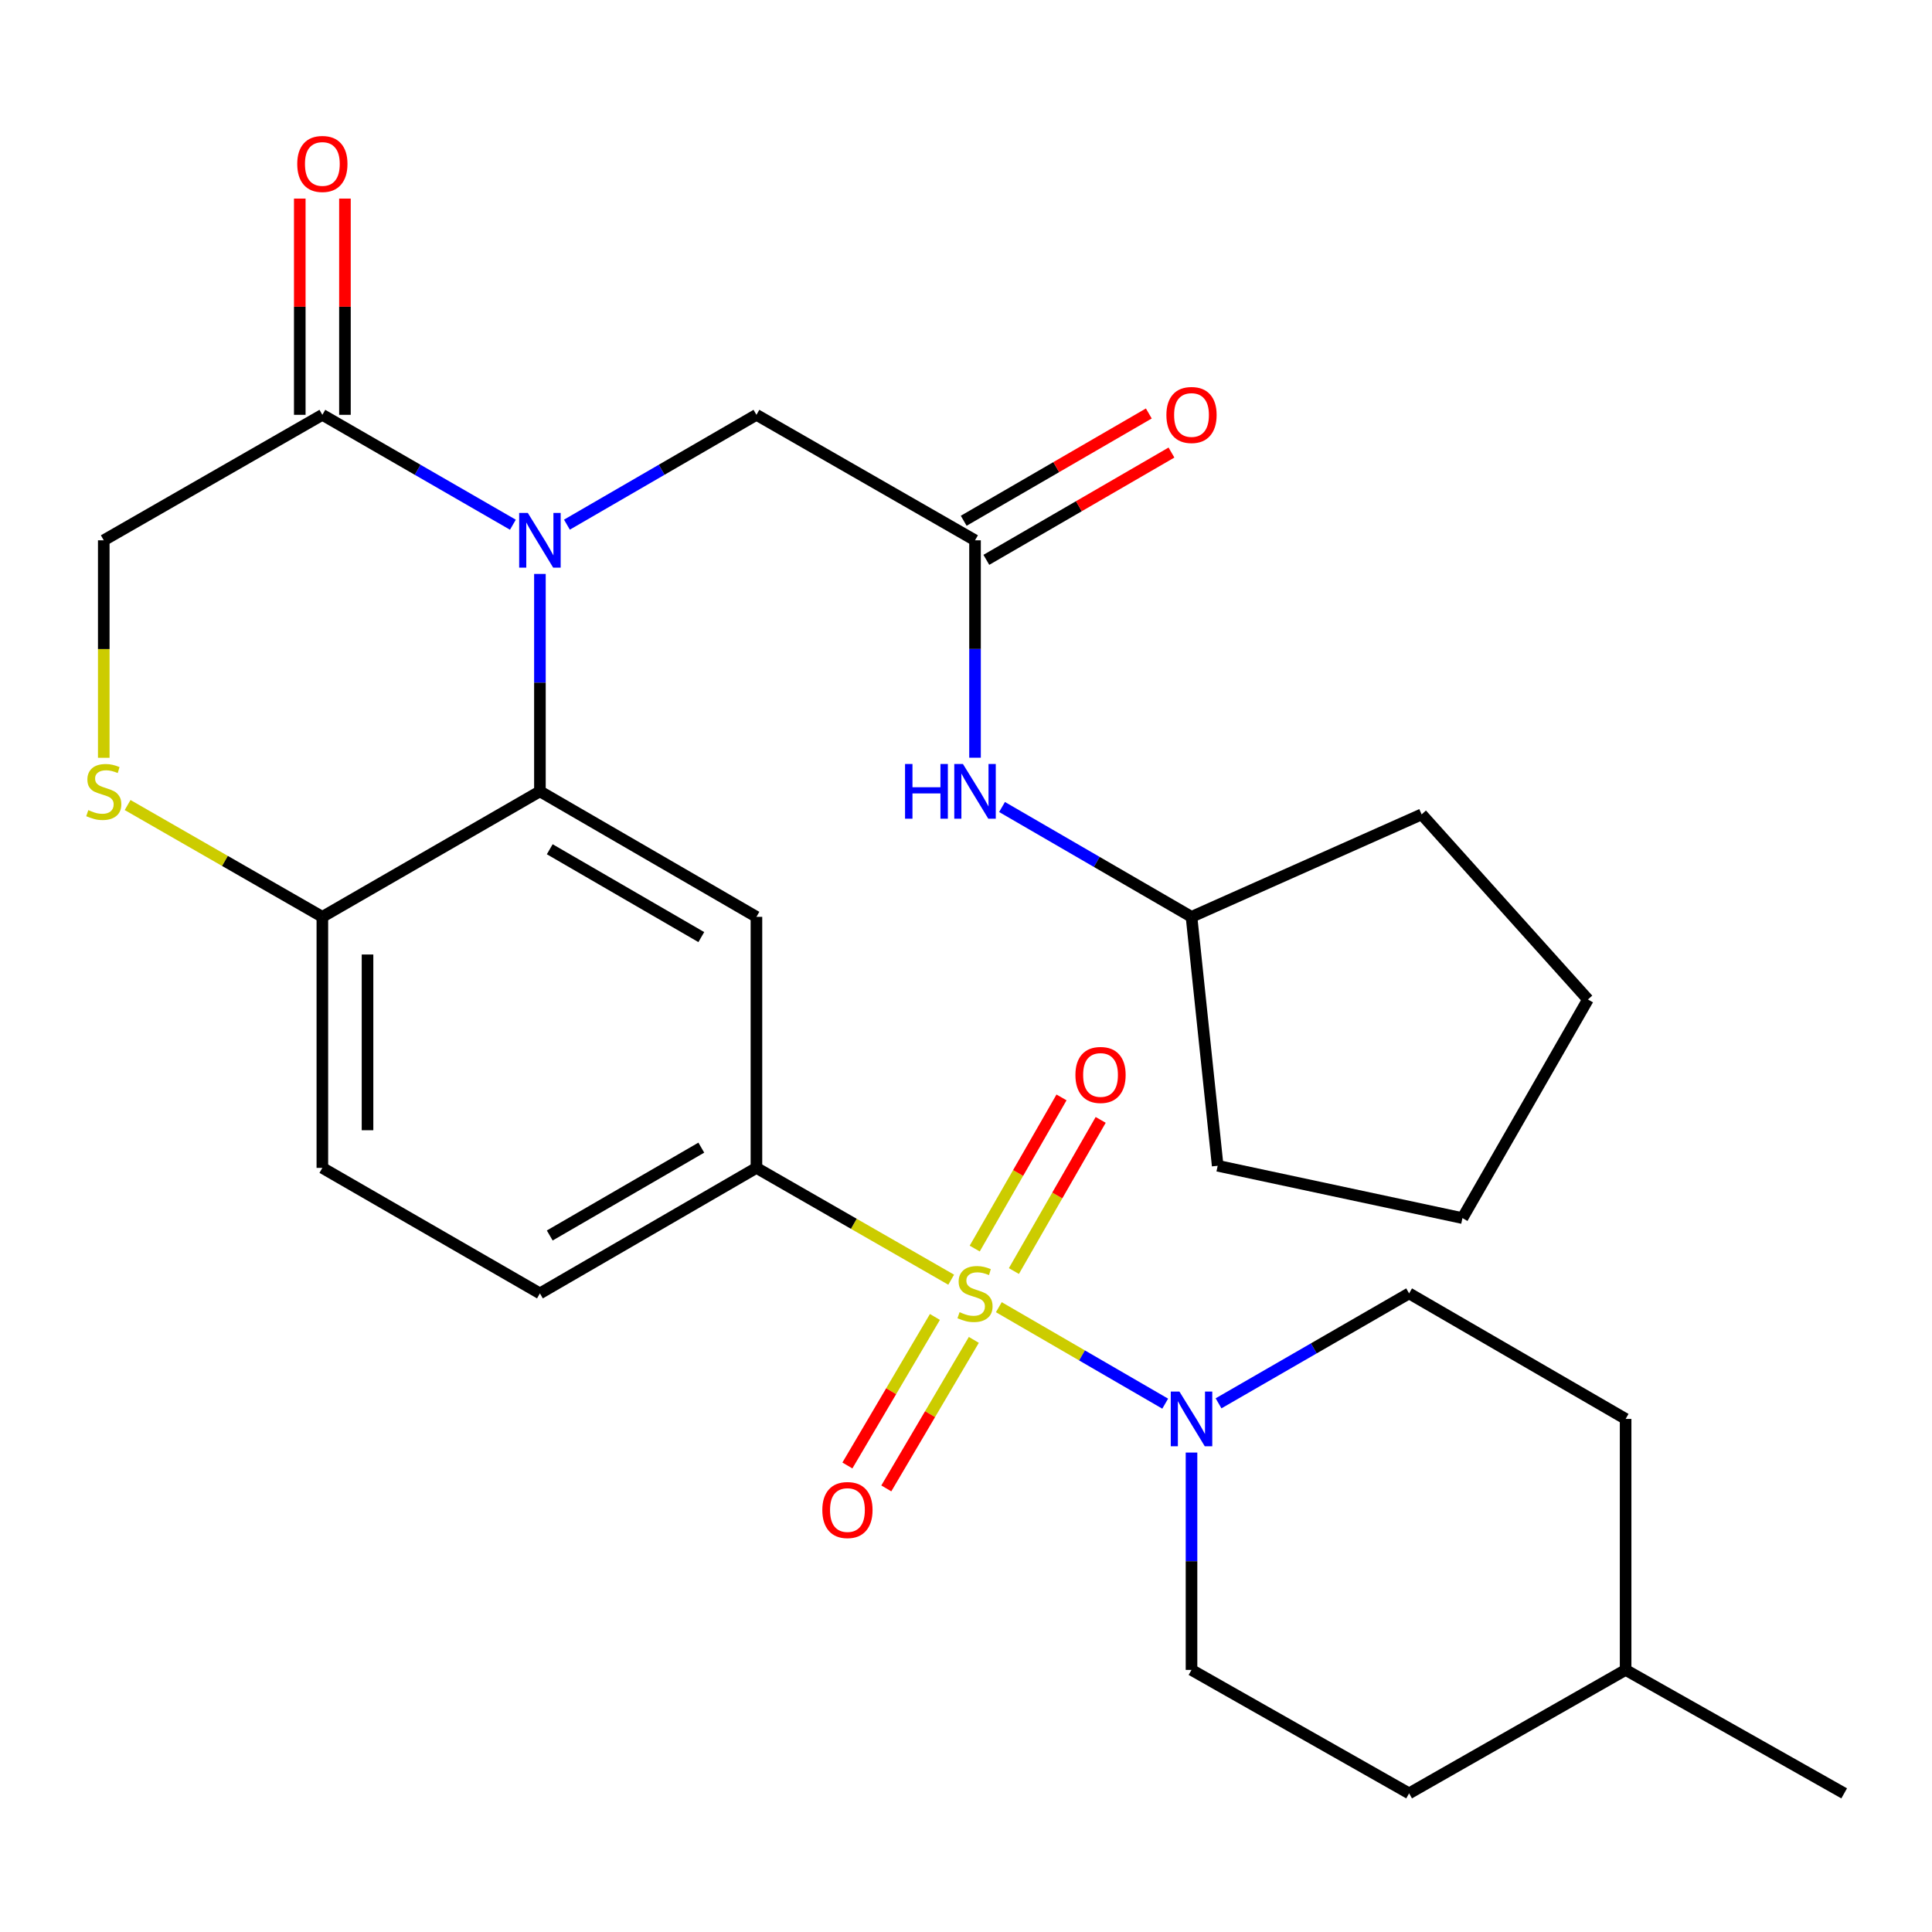 <?xml version='1.0' encoding='iso-8859-1'?>
<svg version='1.1' baseProfile='full'
              xmlns='http://www.w3.org/2000/svg'
                      xmlns:rdkit='http://www.rdkit.org/xml'
                      xmlns:xlink='http://www.w3.org/1999/xlink'
                  xml:space='preserve'
width='1000px' height='1000px' viewBox='0 0 1000 1000'>
<!-- END OF HEADER -->
<rect style='opacity:1.0;fill:#FFFFFF;stroke:none' width='1000' height='1000' x='0' y='0'> </rect>
<path class='bond-2' d='M 516.991,676.6 L 560.047,701.567' style='fill:none;fill-rule:evenodd;stroke:#CCCC00;stroke-width:6px;stroke-linecap:butt;stroke-linejoin:miter;stroke-opacity:1' />
<path class='bond-2' d='M 560.047,701.567 L 603.103,726.533' style='fill:none;fill-rule:evenodd;stroke:#0000FF;stroke-width:6px;stroke-linecap:butt;stroke-linejoin:miter;stroke-opacity:1' />
<path class='bond-3' d='M 492.331,662.372 L 441.93,633.434' style='fill:none;fill-rule:evenodd;stroke:#CCCC00;stroke-width:6px;stroke-linecap:butt;stroke-linejoin:miter;stroke-opacity:1' />
<path class='bond-3' d='M 441.93,633.434 L 391.529,604.496' style='fill:none;fill-rule:evenodd;stroke:#000000;stroke-width:6px;stroke-linecap:butt;stroke-linejoin:miter;stroke-opacity:1' />
<path class='bond-10' d='M 483.917,681.655 L 461.263,720.092' style='fill:none;fill-rule:evenodd;stroke:#CCCC00;stroke-width:6px;stroke-linecap:butt;stroke-linejoin:miter;stroke-opacity:1' />
<path class='bond-10' d='M 461.263,720.092 L 438.609,758.53' style='fill:none;fill-rule:evenodd;stroke:#FF0000;stroke-width:6px;stroke-linecap:butt;stroke-linejoin:miter;stroke-opacity:1' />
<path class='bond-10' d='M 504.056,693.524 L 481.402,731.962' style='fill:none;fill-rule:evenodd;stroke:#CCCC00;stroke-width:6px;stroke-linecap:butt;stroke-linejoin:miter;stroke-opacity:1' />
<path class='bond-10' d='M 481.402,731.962 L 458.749,770.4' style='fill:none;fill-rule:evenodd;stroke:#FF0000;stroke-width:6px;stroke-linecap:butt;stroke-linejoin:miter;stroke-opacity:1' />
<path class='bond-11' d='M 524.789,657.896 L 547.25,618.775' style='fill:none;fill-rule:evenodd;stroke:#CCCC00;stroke-width:6px;stroke-linecap:butt;stroke-linejoin:miter;stroke-opacity:1' />
<path class='bond-11' d='M 547.25,618.775 L 569.711,579.655' style='fill:none;fill-rule:evenodd;stroke:#FF0000;stroke-width:6px;stroke-linecap:butt;stroke-linejoin:miter;stroke-opacity:1' />
<path class='bond-11' d='M 504.516,646.256 L 526.977,607.135' style='fill:none;fill-rule:evenodd;stroke:#CCCC00;stroke-width:6px;stroke-linecap:butt;stroke-linejoin:miter;stroke-opacity:1' />
<path class='bond-11' d='M 526.977,607.135 L 549.438,568.015' style='fill:none;fill-rule:evenodd;stroke:#FF0000;stroke-width:6px;stroke-linecap:butt;stroke-linejoin:miter;stroke-opacity:1' />
<path class='bond-0' d='M 279.463,297.071 L 279.463,353.335' style='fill:none;fill-rule:evenodd;stroke:#0000FF;stroke-width:6px;stroke-linecap:butt;stroke-linejoin:miter;stroke-opacity:1' />
<path class='bond-0' d='M 279.463,353.335 L 279.463,409.599' style='fill:none;fill-rule:evenodd;stroke:#000000;stroke-width:6px;stroke-linecap:butt;stroke-linejoin:miter;stroke-opacity:1' />
<path class='bond-5' d='M 265.473,271.594 L 216.163,243.154' style='fill:none;fill-rule:evenodd;stroke:#0000FF;stroke-width:6px;stroke-linecap:butt;stroke-linejoin:miter;stroke-opacity:1' />
<path class='bond-5' d='M 216.163,243.154 L 166.852,214.714' style='fill:none;fill-rule:evenodd;stroke:#000000;stroke-width:6px;stroke-linecap:butt;stroke-linejoin:miter;stroke-opacity:1' />
<path class='bond-9' d='M 293.441,271.562 L 342.485,243.138' style='fill:none;fill-rule:evenodd;stroke:#0000FF;stroke-width:6px;stroke-linecap:butt;stroke-linejoin:miter;stroke-opacity:1' />
<path class='bond-9' d='M 342.485,243.138 L 391.529,214.714' style='fill:none;fill-rule:evenodd;stroke:#000000;stroke-width:6px;stroke-linecap:butt;stroke-linejoin:miter;stroke-opacity:1' />
<path class='bond-1' d='M 279.463,409.599 L 391.529,474.56' style='fill:none;fill-rule:evenodd;stroke:#000000;stroke-width:6px;stroke-linecap:butt;stroke-linejoin:miter;stroke-opacity:1' />
<path class='bond-1' d='M 284.549,439.568 L 362.995,485.041' style='fill:none;fill-rule:evenodd;stroke:#000000;stroke-width:6px;stroke-linecap:butt;stroke-linejoin:miter;stroke-opacity:1' />
<path class='bond-29' d='M 279.463,409.599 L 166.852,474.56' style='fill:none;fill-rule:evenodd;stroke:#000000;stroke-width:6px;stroke-linecap:butt;stroke-linejoin:miter;stroke-opacity:1' />
<path class='bond-14' d='M 616.725,751.84 L 616.725,808.091' style='fill:none;fill-rule:evenodd;stroke:#0000FF;stroke-width:6px;stroke-linecap:butt;stroke-linejoin:miter;stroke-opacity:1' />
<path class='bond-14' d='M 616.725,808.091 L 616.725,864.342' style='fill:none;fill-rule:evenodd;stroke:#000000;stroke-width:6px;stroke-linecap:butt;stroke-linejoin:miter;stroke-opacity:1' />
<path class='bond-15' d='M 630.716,726.361 L 680.032,697.909' style='fill:none;fill-rule:evenodd;stroke:#0000FF;stroke-width:6px;stroke-linecap:butt;stroke-linejoin:miter;stroke-opacity:1' />
<path class='bond-15' d='M 680.032,697.909 L 729.349,669.458' style='fill:none;fill-rule:evenodd;stroke:#000000;stroke-width:6px;stroke-linecap:butt;stroke-linejoin:miter;stroke-opacity:1' />
<path class='bond-4' d='M 391.529,604.496 L 391.529,474.56' style='fill:none;fill-rule:evenodd;stroke:#000000;stroke-width:6px;stroke-linecap:butt;stroke-linejoin:miter;stroke-opacity:1' />
<path class='bond-17' d='M 391.529,604.496 L 279.463,669.458' style='fill:none;fill-rule:evenodd;stroke:#000000;stroke-width:6px;stroke-linecap:butt;stroke-linejoin:miter;stroke-opacity:1' />
<path class='bond-17' d='M 362.995,594.016 L 284.549,639.489' style='fill:none;fill-rule:evenodd;stroke:#000000;stroke-width:6px;stroke-linecap:butt;stroke-linejoin:miter;stroke-opacity:1' />
<path class='bond-16' d='M 178.54,214.714 L 178.54,158.751' style='fill:none;fill-rule:evenodd;stroke:#000000;stroke-width:6px;stroke-linecap:butt;stroke-linejoin:miter;stroke-opacity:1' />
<path class='bond-16' d='M 178.54,158.751 L 178.54,102.787' style='fill:none;fill-rule:evenodd;stroke:#FF0000;stroke-width:6px;stroke-linecap:butt;stroke-linejoin:miter;stroke-opacity:1' />
<path class='bond-16' d='M 155.164,214.714 L 155.164,158.751' style='fill:none;fill-rule:evenodd;stroke:#000000;stroke-width:6px;stroke-linecap:butt;stroke-linejoin:miter;stroke-opacity:1' />
<path class='bond-16' d='M 155.164,158.751 L 155.164,102.787' style='fill:none;fill-rule:evenodd;stroke:#FF0000;stroke-width:6px;stroke-linecap:butt;stroke-linejoin:miter;stroke-opacity:1' />
<path class='bond-31' d='M 166.852,214.714 L 53.708,279.663' style='fill:none;fill-rule:evenodd;stroke:#000000;stroke-width:6px;stroke-linecap:butt;stroke-linejoin:miter;stroke-opacity:1' />
<path class='bond-6' d='M 66.05,416.685 L 116.451,445.623' style='fill:none;fill-rule:evenodd;stroke:#CCCC00;stroke-width:6px;stroke-linecap:butt;stroke-linejoin:miter;stroke-opacity:1' />
<path class='bond-6' d='M 116.451,445.623 L 166.852,474.56' style='fill:none;fill-rule:evenodd;stroke:#000000;stroke-width:6px;stroke-linecap:butt;stroke-linejoin:miter;stroke-opacity:1' />
<path class='bond-12' d='M 53.708,392.23 L 53.708,335.947' style='fill:none;fill-rule:evenodd;stroke:#CCCC00;stroke-width:6px;stroke-linecap:butt;stroke-linejoin:miter;stroke-opacity:1' />
<path class='bond-12' d='M 53.708,335.947 L 53.708,279.663' style='fill:none;fill-rule:evenodd;stroke:#000000;stroke-width:6px;stroke-linecap:butt;stroke-linejoin:miter;stroke-opacity:1' />
<path class='bond-7' d='M 504.672,279.663 L 391.529,214.714' style='fill:none;fill-rule:evenodd;stroke:#000000;stroke-width:6px;stroke-linecap:butt;stroke-linejoin:miter;stroke-opacity:1' />
<path class='bond-13' d='M 504.672,279.663 L 504.672,335.927' style='fill:none;fill-rule:evenodd;stroke:#000000;stroke-width:6px;stroke-linecap:butt;stroke-linejoin:miter;stroke-opacity:1' />
<path class='bond-13' d='M 504.672,335.927 L 504.672,392.19' style='fill:none;fill-rule:evenodd;stroke:#0000FF;stroke-width:6px;stroke-linecap:butt;stroke-linejoin:miter;stroke-opacity:1' />
<path class='bond-18' d='M 510.534,289.775 L 558.441,262.007' style='fill:none;fill-rule:evenodd;stroke:#000000;stroke-width:6px;stroke-linecap:butt;stroke-linejoin:miter;stroke-opacity:1' />
<path class='bond-18' d='M 558.441,262.007 L 606.349,234.239' style='fill:none;fill-rule:evenodd;stroke:#FF0000;stroke-width:6px;stroke-linecap:butt;stroke-linejoin:miter;stroke-opacity:1' />
<path class='bond-18' d='M 498.811,269.55 L 546.718,241.782' style='fill:none;fill-rule:evenodd;stroke:#000000;stroke-width:6px;stroke-linecap:butt;stroke-linejoin:miter;stroke-opacity:1' />
<path class='bond-18' d='M 546.718,241.782 L 594.626,214.014' style='fill:none;fill-rule:evenodd;stroke:#FF0000;stroke-width:6px;stroke-linecap:butt;stroke-linejoin:miter;stroke-opacity:1' />
<path class='bond-8' d='M 166.852,474.56 L 166.852,604.496' style='fill:none;fill-rule:evenodd;stroke:#000000;stroke-width:6px;stroke-linecap:butt;stroke-linejoin:miter;stroke-opacity:1' />
<path class='bond-8' d='M 190.229,494.051 L 190.229,585.006' style='fill:none;fill-rule:evenodd;stroke:#000000;stroke-width:6px;stroke-linecap:butt;stroke-linejoin:miter;stroke-opacity:1' />
<path class='bond-22' d='M 518.65,417.702 L 567.688,446.131' style='fill:none;fill-rule:evenodd;stroke:#0000FF;stroke-width:6px;stroke-linecap:butt;stroke-linejoin:miter;stroke-opacity:1' />
<path class='bond-22' d='M 567.688,446.131 L 616.725,474.56' style='fill:none;fill-rule:evenodd;stroke:#000000;stroke-width:6px;stroke-linecap:butt;stroke-linejoin:miter;stroke-opacity:1' />
<path class='bond-21' d='M 616.725,864.342 L 729.349,928.239' style='fill:none;fill-rule:evenodd;stroke:#000000;stroke-width:6px;stroke-linecap:butt;stroke-linejoin:miter;stroke-opacity:1' />
<path class='bond-20' d='M 729.349,669.458 L 841.415,734.432' style='fill:none;fill-rule:evenodd;stroke:#000000;stroke-width:6px;stroke-linecap:butt;stroke-linejoin:miter;stroke-opacity:1' />
<path class='bond-19' d='M 279.463,669.458 L 166.852,604.496' style='fill:none;fill-rule:evenodd;stroke:#000000;stroke-width:6px;stroke-linecap:butt;stroke-linejoin:miter;stroke-opacity:1' />
<path class='bond-23' d='M 841.415,734.432 L 841.415,864.342' style='fill:none;fill-rule:evenodd;stroke:#000000;stroke-width:6px;stroke-linecap:butt;stroke-linejoin:miter;stroke-opacity:1' />
<path class='bond-30' d='M 729.349,928.239 L 841.415,864.342' style='fill:none;fill-rule:evenodd;stroke:#000000;stroke-width:6px;stroke-linecap:butt;stroke-linejoin:miter;stroke-opacity:1' />
<path class='bond-25' d='M 616.725,474.56 L 630.271,603.405' style='fill:none;fill-rule:evenodd;stroke:#000000;stroke-width:6px;stroke-linecap:butt;stroke-linejoin:miter;stroke-opacity:1' />
<path class='bond-26' d='M 616.725,474.56 L 735.843,421.521' style='fill:none;fill-rule:evenodd;stroke:#000000;stroke-width:6px;stroke-linecap:butt;stroke-linejoin:miter;stroke-opacity:1' />
<path class='bond-24' d='M 841.415,864.342 L 954.545,928.239' style='fill:none;fill-rule:evenodd;stroke:#000000;stroke-width:6px;stroke-linecap:butt;stroke-linejoin:miter;stroke-opacity:1' />
<path class='bond-27' d='M 630.271,603.405 L 756.96,630.483' style='fill:none;fill-rule:evenodd;stroke:#000000;stroke-width:6px;stroke-linecap:butt;stroke-linejoin:miter;stroke-opacity:1' />
<path class='bond-28' d='M 735.843,421.521 L 821.921,517.327' style='fill:none;fill-rule:evenodd;stroke:#000000;stroke-width:6px;stroke-linecap:butt;stroke-linejoin:miter;stroke-opacity:1' />
<path class='bond-32' d='M 756.96,630.483 L 821.921,517.327' style='fill:none;fill-rule:evenodd;stroke:#000000;stroke-width:6px;stroke-linecap:butt;stroke-linejoin:miter;stroke-opacity:1' />
<path  class='atom-0' d='M 496.672 679.178
Q 496.992 679.298, 498.312 679.858
Q 499.632 680.418, 501.072 680.778
Q 502.552 681.098, 503.992 681.098
Q 506.672 681.098, 508.232 679.818
Q 509.792 678.498, 509.792 676.218
Q 509.792 674.658, 508.992 673.698
Q 508.232 672.738, 507.032 672.218
Q 505.832 671.698, 503.832 671.098
Q 501.312 670.338, 499.792 669.618
Q 498.312 668.898, 497.232 667.378
Q 496.192 665.858, 496.192 663.298
Q 496.192 659.738, 498.592 657.538
Q 501.032 655.338, 505.832 655.338
Q 509.112 655.338, 512.832 656.898
L 511.912 659.978
Q 508.512 658.578, 505.952 658.578
Q 503.192 658.578, 501.672 659.738
Q 500.152 660.858, 500.192 662.818
Q 500.192 664.338, 500.952 665.258
Q 501.752 666.178, 502.872 666.698
Q 504.032 667.218, 505.952 667.818
Q 508.512 668.618, 510.032 669.418
Q 511.552 670.218, 512.632 671.858
Q 513.752 673.458, 513.752 676.218
Q 513.752 680.138, 511.112 682.258
Q 508.512 684.338, 504.152 684.338
Q 501.632 684.338, 499.712 683.778
Q 497.832 683.258, 495.592 682.338
L 496.672 679.178
' fill='#CCCC00'/>
<path  class='atom-1' d='M 273.203 265.503
L 282.483 280.503
Q 283.403 281.983, 284.883 284.663
Q 286.363 287.343, 286.443 287.503
L 286.443 265.503
L 290.203 265.503
L 290.203 293.823
L 286.323 293.823
L 276.363 277.423
Q 275.203 275.503, 273.963 273.303
Q 272.763 271.103, 272.403 270.423
L 272.403 293.823
L 268.723 293.823
L 268.723 265.503
L 273.203 265.503
' fill='#0000FF'/>
<path  class='atom-3' d='M 610.465 720.272
L 619.745 735.272
Q 620.665 736.752, 622.145 739.432
Q 623.625 742.112, 623.705 742.272
L 623.705 720.272
L 627.465 720.272
L 627.465 748.592
L 623.585 748.592
L 613.625 732.192
Q 612.465 730.272, 611.225 728.072
Q 610.025 725.872, 609.665 725.192
L 609.665 748.592
L 605.985 748.592
L 605.985 720.272
L 610.465 720.272
' fill='#0000FF'/>
<path  class='atom-7' d='M 45.708 419.319
Q 46.028 419.439, 47.348 419.999
Q 48.668 420.559, 50.108 420.919
Q 51.588 421.239, 53.028 421.239
Q 55.708 421.239, 57.268 419.959
Q 58.828 418.639, 58.828 416.359
Q 58.828 414.799, 58.028 413.839
Q 57.268 412.879, 56.068 412.359
Q 54.868 411.839, 52.868 411.239
Q 50.348 410.479, 48.828 409.759
Q 47.348 409.039, 46.268 407.519
Q 45.228 405.999, 45.228 403.439
Q 45.228 399.879, 47.628 397.679
Q 50.068 395.479, 54.868 395.479
Q 58.148 395.479, 61.868 397.039
L 60.948 400.119
Q 57.548 398.719, 54.988 398.719
Q 52.228 398.719, 50.708 399.879
Q 49.188 400.999, 49.228 402.959
Q 49.228 404.479, 49.988 405.399
Q 50.788 406.319, 51.908 406.839
Q 53.068 407.359, 54.988 407.959
Q 57.548 408.759, 59.068 409.559
Q 60.588 410.359, 61.668 411.999
Q 62.788 413.599, 62.788 416.359
Q 62.788 420.279, 60.148 422.399
Q 57.548 424.479, 53.188 424.479
Q 50.668 424.479, 48.748 423.919
Q 46.868 423.399, 44.628 422.479
L 45.708 419.319
' fill='#CCCC00'/>
<path  class='atom-11' d='M 425.633 781.59
Q 425.633 774.79, 428.993 770.99
Q 432.353 767.19, 438.633 767.19
Q 444.913 767.19, 448.273 770.99
Q 451.633 774.79, 451.633 781.59
Q 451.633 788.47, 448.233 792.39
Q 444.833 796.27, 438.633 796.27
Q 432.393 796.27, 428.993 792.39
Q 425.633 788.51, 425.633 781.59
M 438.633 793.07
Q 442.953 793.07, 445.273 790.19
Q 447.633 787.27, 447.633 781.59
Q 447.633 776.03, 445.273 773.23
Q 442.953 770.39, 438.633 770.39
Q 434.313 770.39, 431.953 773.19
Q 429.633 775.99, 429.633 781.59
Q 429.633 787.31, 431.953 790.19
Q 434.313 793.07, 438.633 793.07
' fill='#FF0000'/>
<path  class='atom-12' d='M 556.634 556.394
Q 556.634 549.594, 559.994 545.794
Q 563.354 541.994, 569.634 541.994
Q 575.914 541.994, 579.274 545.794
Q 582.634 549.594, 582.634 556.394
Q 582.634 563.274, 579.234 567.194
Q 575.834 571.074, 569.634 571.074
Q 563.394 571.074, 559.994 567.194
Q 556.634 563.314, 556.634 556.394
M 569.634 567.874
Q 573.954 567.874, 576.274 564.994
Q 578.634 562.074, 578.634 556.394
Q 578.634 550.834, 576.274 548.034
Q 573.954 545.194, 569.634 545.194
Q 565.314 545.194, 562.954 547.994
Q 560.634 550.794, 560.634 556.394
Q 560.634 562.114, 562.954 564.994
Q 565.314 567.874, 569.634 567.874
' fill='#FF0000'/>
<path  class='atom-14' d='M 468.452 395.439
L 472.292 395.439
L 472.292 407.479
L 486.772 407.479
L 486.772 395.439
L 490.612 395.439
L 490.612 423.759
L 486.772 423.759
L 486.772 410.679
L 472.292 410.679
L 472.292 423.759
L 468.452 423.759
L 468.452 395.439
' fill='#0000FF'/>
<path  class='atom-14' d='M 498.412 395.439
L 507.692 410.439
Q 508.612 411.919, 510.092 414.599
Q 511.572 417.279, 511.652 417.439
L 511.652 395.439
L 515.412 395.439
L 515.412 423.759
L 511.532 423.759
L 501.572 407.359
Q 500.412 405.439, 499.172 403.239
Q 497.972 401.039, 497.612 400.359
L 497.612 423.759
L 493.932 423.759
L 493.932 395.439
L 498.412 395.439
' fill='#0000FF'/>
<path  class='atom-17' d='M 153.852 84.859
Q 153.852 78.058, 157.212 74.258
Q 160.572 70.459, 166.852 70.459
Q 173.132 70.459, 176.492 74.258
Q 179.852 78.058, 179.852 84.859
Q 179.852 91.739, 176.452 95.659
Q 173.052 99.538, 166.852 99.538
Q 160.612 99.538, 157.212 95.659
Q 153.852 91.778, 153.852 84.859
M 166.852 96.338
Q 171.172 96.338, 173.492 93.459
Q 175.852 90.538, 175.852 84.859
Q 175.852 79.299, 173.492 76.499
Q 171.172 73.659, 166.852 73.659
Q 162.532 73.659, 160.172 76.459
Q 157.852 79.258, 157.852 84.859
Q 157.852 90.579, 160.172 93.459
Q 162.532 96.338, 166.852 96.338
' fill='#FF0000'/>
<path  class='atom-19' d='M 603.725 214.794
Q 603.725 207.994, 607.085 204.194
Q 610.445 200.394, 616.725 200.394
Q 623.005 200.394, 626.365 204.194
Q 629.725 207.994, 629.725 214.794
Q 629.725 221.674, 626.325 225.594
Q 622.925 229.474, 616.725 229.474
Q 610.485 229.474, 607.085 225.594
Q 603.725 221.714, 603.725 214.794
M 616.725 226.274
Q 621.045 226.274, 623.365 223.394
Q 625.725 220.474, 625.725 214.794
Q 625.725 209.234, 623.365 206.434
Q 621.045 203.594, 616.725 203.594
Q 612.405 203.594, 610.045 206.394
Q 607.725 209.194, 607.725 214.794
Q 607.725 220.514, 610.045 223.394
Q 612.405 226.274, 616.725 226.274
' fill='#FF0000'/>
</svg>
